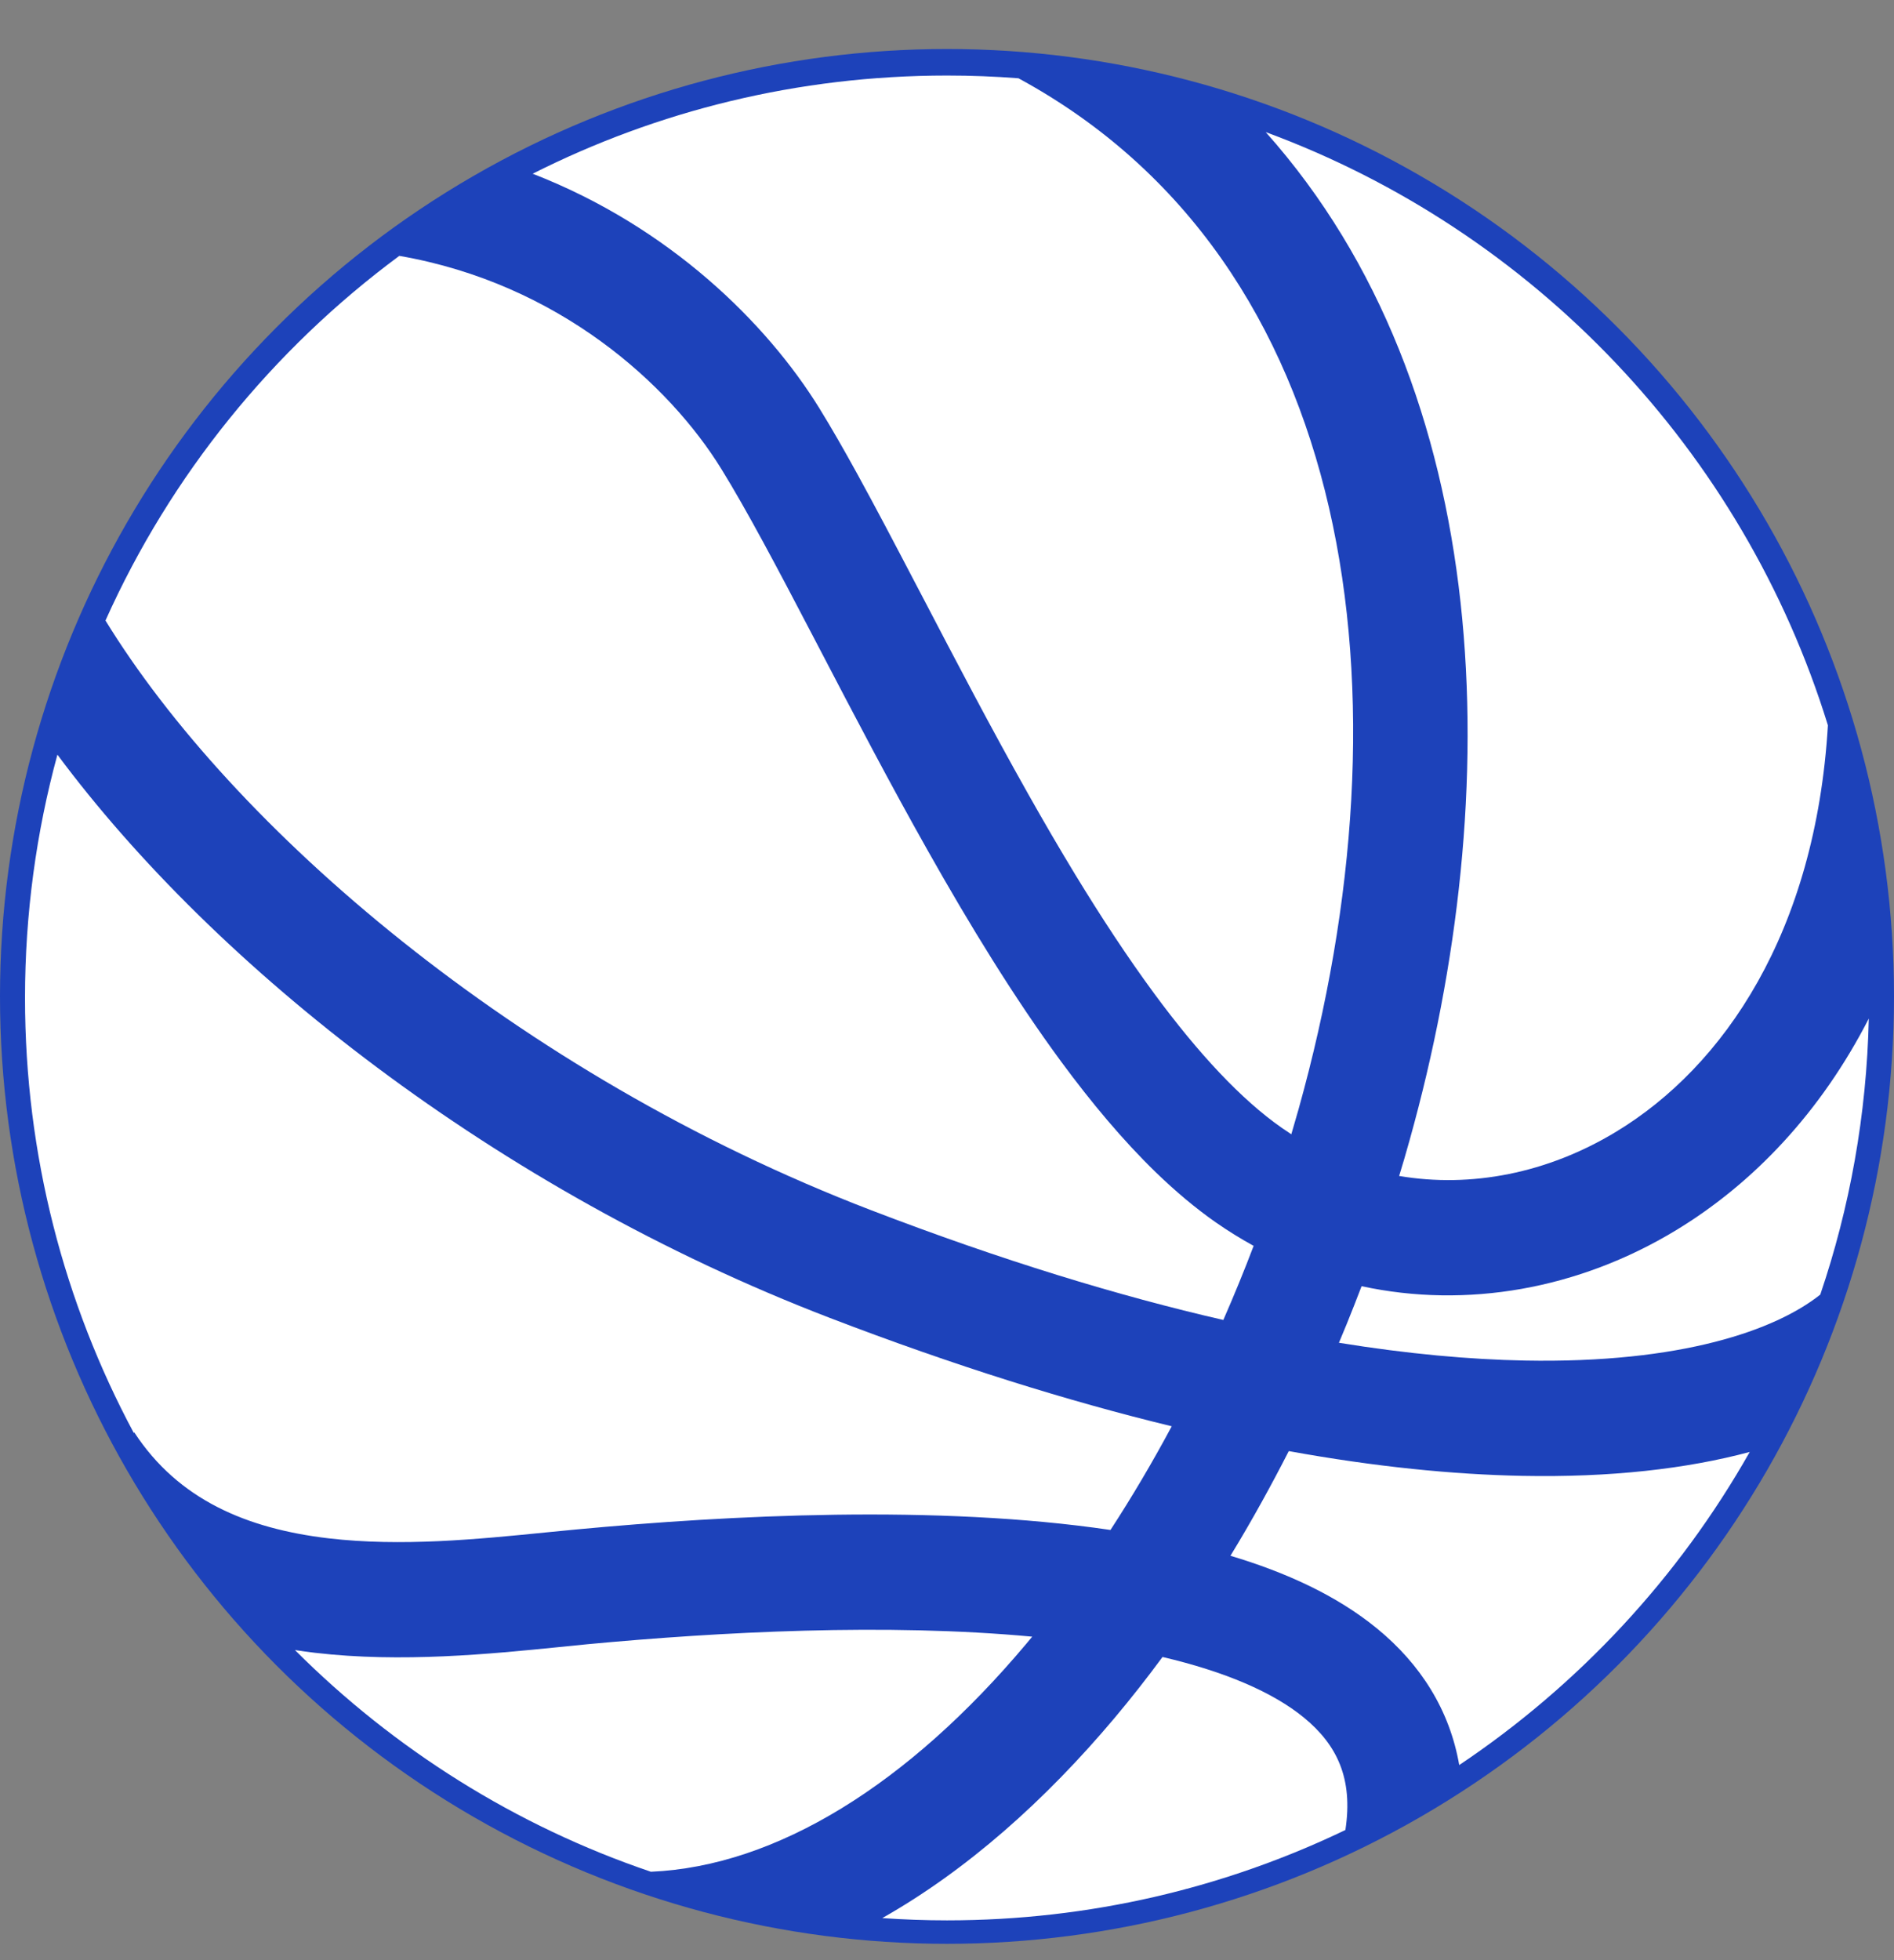 <svg width="29" height="30" viewBox="0 0 29 30" fill="none" xmlns="http://www.w3.org/2000/svg">
<rect x="0" y="0" width="29" height="30" fill="#808080" stroke="none"/>
<circle cx="14.5" cy="15.25" r="14.5" fill="#1D42BA"/>
<path d="M13.509 29.356C14.805 28.623 16.005 27.554 17.066 26.293C17.317 25.994 17.562 25.683 17.8 25.36C18.75 25.583 19.485 25.895 19.965 26.288C20.47 26.702 20.721 27.219 20.6 28.008C18.754 28.894 16.685 29.391 14.5 29.391C14.167 29.391 13.836 29.379 13.509 29.356Z" fill="white"/>
<path d="M9.966 28.647C11.89 28.563 13.908 27.307 15.715 25.157L15.805 25.049C13.575 24.84 11.021 24.975 8.992 25.165L8.553 25.209C7.517 25.313 6.146 25.451 4.825 25.296C4.722 25.284 4.62 25.27 4.516 25.254C6.032 26.77 7.891 27.944 9.966 28.647Z" fill="white"/>
<path d="M2.048 21.93L2.057 21.924C2.729 22.951 3.776 23.396 5.031 23.544C6.145 23.674 7.304 23.559 8.354 23.454L8.827 23.408C11.165 23.189 14.348 23.024 17.003 23.416C17.332 22.911 17.646 22.38 17.941 21.829C16.357 21.445 14.612 20.902 12.705 20.17C7.587 18.205 3.291 14.795 0.879 11.55C0.556 12.736 0.383 13.985 0.383 15.273C0.383 17.681 0.985 19.947 2.048 21.93Z" fill="white"/>
<path d="M1.615 9.497C3.552 12.652 7.897 16.434 13.338 18.522C15.341 19.291 17.136 19.836 18.731 20.202C18.894 19.83 19.049 19.452 19.195 19.068C18.999 18.96 18.806 18.841 18.619 18.711C18.304 18.491 17.997 18.232 17.698 17.943C17.191 17.451 16.71 16.874 16.256 16.259C15.53 15.275 14.842 14.147 14.206 13.019C13.62 11.981 13.069 10.926 12.57 9.97L12.443 9.727C11.905 8.697 11.439 7.815 11.044 7.176C10.249 5.888 8.559 4.34 6.114 3.916C4.174 5.351 2.614 7.27 1.615 9.497Z" fill="white"/>
<path d="M8.156 2.659C10.063 1.697 12.218 1.156 14.5 1.156C14.868 1.156 15.233 1.17 15.594 1.198C20.788 4.015 21.652 10.652 19.883 16.976C19.847 17.104 19.81 17.232 19.772 17.36C19.724 17.328 19.675 17.296 19.628 17.263C19.004 16.828 18.348 16.122 17.677 15.212C17.265 14.653 16.86 14.036 16.464 13.386C16.22 12.985 15.979 12.571 15.743 12.152C15.172 11.14 14.634 10.109 14.133 9.15L14.007 8.91C13.7 8.322 13.404 7.759 13.126 7.253C12.923 6.884 12.729 6.545 12.546 6.249C11.744 4.95 10.252 3.472 8.156 2.659Z" fill="white"/>
<path d="M19.38 2.022C22.904 5.973 23.076 12.112 21.583 17.451C21.556 17.548 21.528 17.645 21.5 17.742L21.423 17.998C22.521 18.184 23.692 17.959 24.744 17.322C26.394 16.324 27.799 14.269 27.988 11.101C26.69 6.898 23.484 3.534 19.38 2.022Z" fill="white"/>
<path d="M28.614 15.589C27.882 17.017 26.85 18.11 25.657 18.832C24.172 19.73 22.457 20.033 20.848 19.685L20.734 19.979C20.659 20.171 20.581 20.362 20.501 20.551C21.556 20.722 22.503 20.807 23.344 20.823C25.745 20.869 27.188 20.357 27.871 19.814C28.323 18.484 28.581 17.065 28.614 15.589Z" fill="white"/>
<path d="M26.791 22.222C25.821 22.482 24.654 22.614 23.31 22.588C22.247 22.567 21.056 22.449 19.733 22.209C19.6 22.47 19.463 22.727 19.323 22.98C19.167 23.262 19.006 23.539 18.84 23.811C19.691 24.065 20.47 24.421 21.083 24.923C21.749 25.468 22.196 26.169 22.343 27.014C24.174 25.788 25.701 24.146 26.791 22.222Z" fill="white"/>
</svg>
